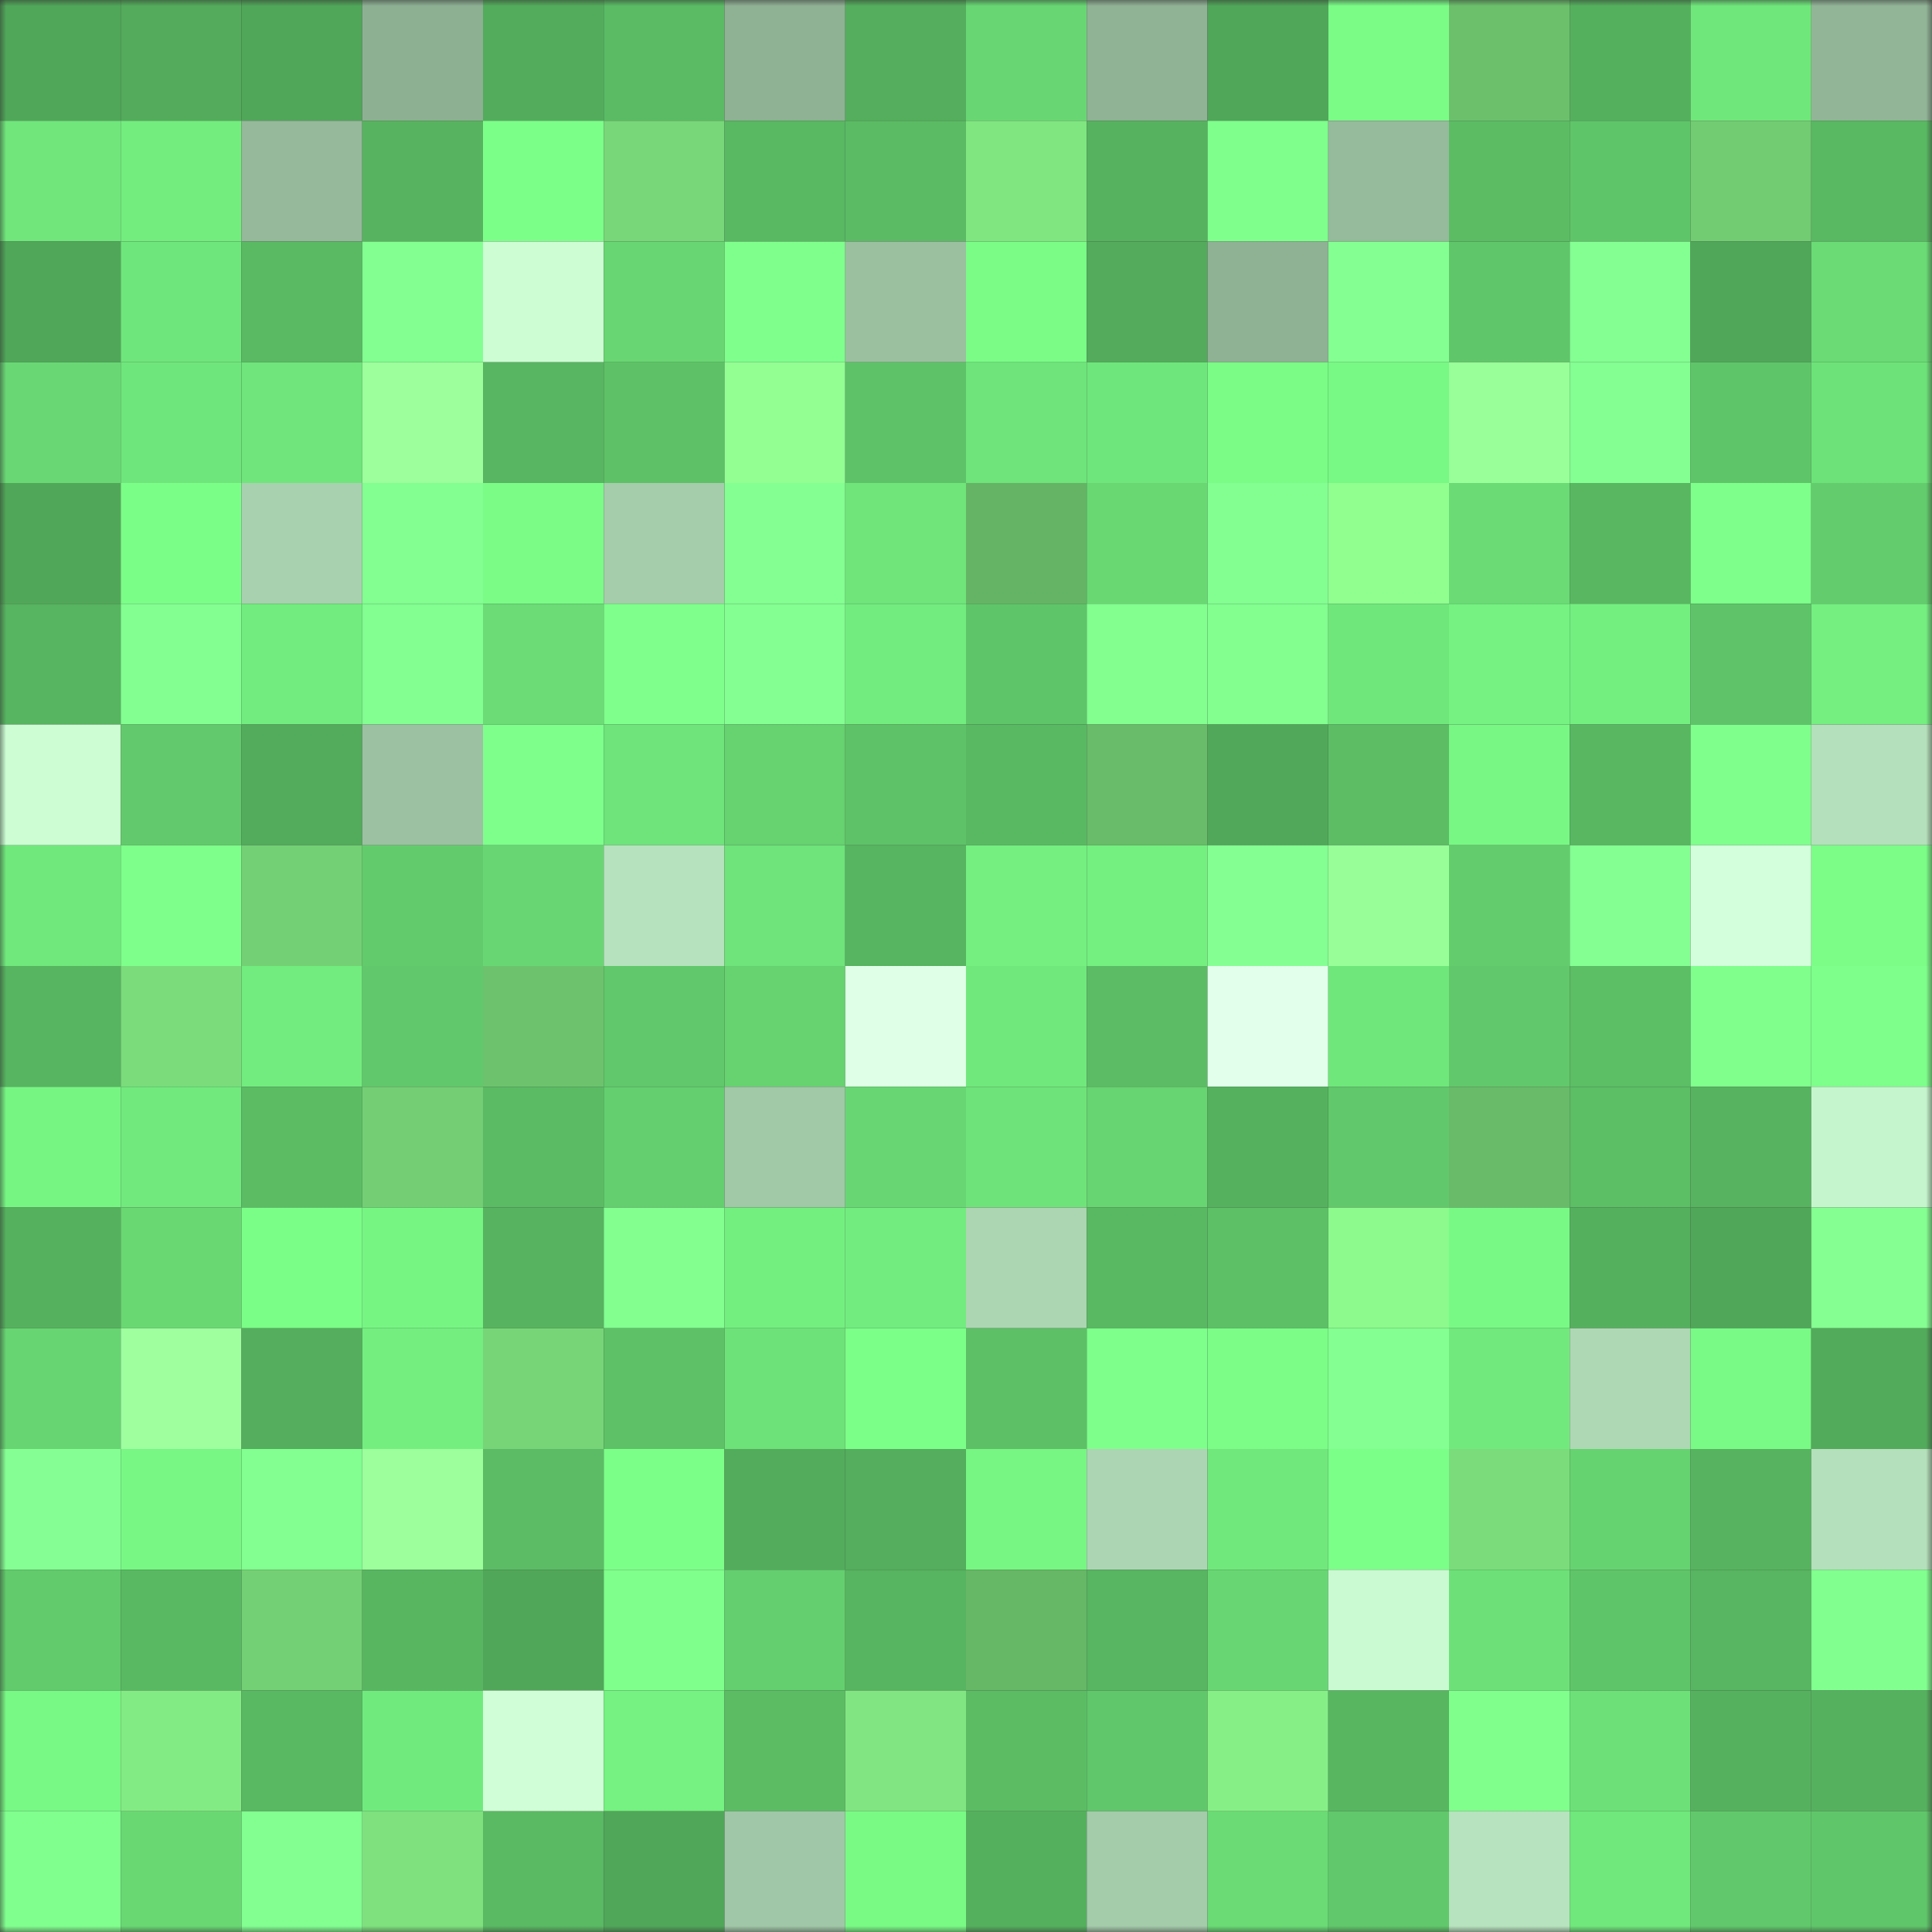 <svg viewBox="0 0 160 160" fill="none" role="img" xmlns="http://www.w3.org/2000/svg" width="240" height="240" name="lens%2Cyy9jjkkkk.lens"><rect x="0" y="0" width="160" height="160" fill="#333333" stroke="none"/><mask id="524924961" mask-type="alpha" maskUnits="userSpaceOnUse" x="0" y="0" width="160" height="160"><rect width="160" height="160" fill="#FFFFFF"></rect></mask><g mask="url(#524924961)"><rect x="0" y="0" width="10" height="10" fill="#50a659"></rect><rect x="10" y="0" width="10" height="10" fill="#53ab5b"></rect><rect x="20" y="0" width="10" height="10" fill="#50a659"></rect><rect x="30" y="0" width="10" height="10" fill="#8db093"></rect><rect x="40" y="0" width="10" height="10" fill="#53ac5c"></rect><rect x="50" y="0" width="10" height="10" fill="#5abb64"></rect><rect x="60" y="0" width="10" height="10" fill="#8fb194"></rect><rect x="70" y="0" width="10" height="10" fill="#54ae5d"></rect><rect x="80" y="0" width="10" height="10" fill="#68d773"></rect><rect x="90" y="0" width="10" height="10" fill="#90b295"></rect><rect x="100" y="0" width="10" height="10" fill="#50a659"></rect><rect x="110" y="0" width="10" height="10" fill="#7afc86"></rect><rect x="120" y="0" width="10" height="10" fill="#6cc06c"></rect><rect x="130" y="0" width="10" height="10" fill="#55b05e"></rect><rect x="140" y="0" width="10" height="10" fill="#70e77b"></rect><rect x="150" y="0" width="10" height="10" fill="#92b597"></rect><rect x="0" y="10" width="10" height="10" fill="#70e67b"></rect><rect x="10" y="10" width="10" height="10" fill="#73ed7e"></rect><rect x="20" y="10" width="10" height="10" fill="#95b99a"></rect><rect x="30" y="10" width="10" height="10" fill="#57b35f"></rect><rect x="40" y="10" width="10" height="10" fill="#7cff89"></rect><rect x="50" y="10" width="10" height="10" fill="#78d778"></rect><rect x="60" y="10" width="10" height="10" fill="#59b862"></rect><rect x="70" y="10" width="10" height="10" fill="#5bbb64"></rect><rect x="80" y="10" width="10" height="10" fill="#80e680"></rect><rect x="90" y="10" width="10" height="10" fill="#56b25f"></rect><rect x="100" y="10" width="10" height="10" fill="#7fff8c"></rect><rect x="110" y="10" width="10" height="10" fill="#96ba9c"></rect><rect x="120" y="10" width="10" height="10" fill="#5bbc64"></rect><rect x="130" y="10" width="10" height="10" fill="#5fc569"></rect><rect x="140" y="10" width="10" height="10" fill="#72cc72"></rect><rect x="150" y="10" width="10" height="10" fill="#59b862"></rect><rect x="0" y="20" width="10" height="10" fill="#50a659"></rect><rect x="10" y="20" width="10" height="10" fill="#6fe67b"></rect><rect x="20" y="20" width="10" height="10" fill="#5ab963"></rect><rect x="30" y="20" width="10" height="10" fill="#82ff90"></rect><rect x="40" y="20" width="10" height="10" fill="#ccfdd3"></rect><rect x="50" y="20" width="10" height="10" fill="#68d672"></rect><rect x="60" y="20" width="10" height="10" fill="#7fff8c"></rect><rect x="70" y="20" width="10" height="10" fill="#9ac0a0"></rect><rect x="80" y="20" width="10" height="10" fill="#7afc86"></rect><rect x="90" y="20" width="10" height="10" fill="#53ab5b"></rect><rect x="100" y="20" width="10" height="10" fill="#8fb194"></rect><rect x="110" y="20" width="10" height="10" fill="#84ff91"></rect><rect x="120" y="20" width="10" height="10" fill="#60c66a"></rect><rect x="130" y="20" width="10" height="10" fill="#84ff92"></rect><rect x="140" y="20" width="10" height="10" fill="#50a659"></rect><rect x="150" y="20" width="10" height="10" fill="#6adb75"></rect><rect x="0" y="30" width="10" height="10" fill="#69d874"></rect><rect x="10" y="30" width="10" height="10" fill="#6fe67b"></rect><rect x="20" y="30" width="10" height="10" fill="#6fe57b"></rect><rect x="30" y="30" width="10" height="10" fill="#9cff9c"></rect><rect x="40" y="30" width="10" height="10" fill="#58b561"></rect><rect x="50" y="30" width="10" height="10" fill="#5ec167"></rect><rect x="60" y="30" width="10" height="10" fill="#93ff93"></rect><rect x="70" y="30" width="10" height="10" fill="#5ec268"></rect><rect x="80" y="30" width="10" height="10" fill="#6ee47a"></rect><rect x="90" y="30" width="10" height="10" fill="#6fe67b"></rect><rect x="100" y="30" width="10" height="10" fill="#7afc86"></rect><rect x="110" y="30" width="10" height="10" fill="#78f884"></rect><rect x="120" y="30" width="10" height="10" fill="#99ff99"></rect><rect x="130" y="30" width="10" height="10" fill="#84ff92"></rect><rect x="140" y="30" width="10" height="10" fill="#5fc569"></rect><rect x="150" y="30" width="10" height="10" fill="#6de278"></rect><rect x="0" y="40" width="10" height="10" fill="#51a759"></rect><rect x="10" y="40" width="10" height="10" fill="#7bfe88"></rect><rect x="20" y="40" width="10" height="10" fill="#a8d1af"></rect><rect x="30" y="40" width="10" height="10" fill="#82ff90"></rect><rect x="40" y="40" width="10" height="10" fill="#7afc87"></rect><rect x="50" y="40" width="10" height="10" fill="#a5cdab"></rect><rect x="60" y="40" width="10" height="10" fill="#84ff91"></rect><rect x="70" y="40" width="10" height="10" fill="#6fe57a"></rect><rect x="80" y="40" width="10" height="10" fill="#65b465"></rect><rect x="90" y="40" width="10" height="10" fill="#69d873"></rect><rect x="100" y="40" width="10" height="10" fill="#83ff91"></rect><rect x="110" y="40" width="10" height="10" fill="#90ff90"></rect><rect x="120" y="40" width="10" height="10" fill="#6adb75"></rect><rect x="130" y="40" width="10" height="10" fill="#59b762"></rect><rect x="140" y="40" width="10" height="10" fill="#7eff8b"></rect><rect x="150" y="40" width="10" height="10" fill="#63cd6d"></rect><rect x="0" y="50" width="10" height="10" fill="#57b460"></rect><rect x="10" y="50" width="10" height="10" fill="#83ff91"></rect><rect x="20" y="50" width="10" height="10" fill="#72ec7e"></rect><rect x="30" y="50" width="10" height="10" fill="#82ff90"></rect><rect x="40" y="50" width="10" height="10" fill="#6bdc76"></rect><rect x="50" y="50" width="10" height="10" fill="#7fff8c"></rect><rect x="60" y="50" width="10" height="10" fill="#84ff91"></rect><rect x="70" y="50" width="10" height="10" fill="#72ec7e"></rect><rect x="80" y="50" width="10" height="10" fill="#5fc569"></rect><rect x="90" y="50" width="10" height="10" fill="#82ff8f"></rect><rect x="100" y="50" width="10" height="10" fill="#82ff8f"></rect><rect x="110" y="50" width="10" height="10" fill="#70e77b"></rect><rect x="120" y="50" width="10" height="10" fill="#75f281"></rect><rect x="130" y="50" width="10" height="10" fill="#73ef7f"></rect><rect x="140" y="50" width="10" height="10" fill="#5fc469"></rect><rect x="150" y="50" width="10" height="10" fill="#74ef80"></rect><rect x="0" y="60" width="10" height="10" fill="#ccfdd3"></rect><rect x="10" y="60" width="10" height="10" fill="#62ca6c"></rect><rect x="20" y="60" width="10" height="10" fill="#53ab5c"></rect><rect x="30" y="60" width="10" height="10" fill="#9cc1a2"></rect><rect x="40" y="60" width="10" height="10" fill="#7eff8b"></rect><rect x="50" y="60" width="10" height="10" fill="#6ee47a"></rect><rect x="60" y="60" width="10" height="10" fill="#66d270"></rect><rect x="70" y="60" width="10" height="10" fill="#5ec268"></rect><rect x="80" y="60" width="10" height="10" fill="#59b963"></rect><rect x="90" y="60" width="10" height="10" fill="#69bc69"></rect><rect x="100" y="60" width="10" height="10" fill="#51a85a"></rect><rect x="110" y="60" width="10" height="10" fill="#5cbd65"></rect><rect x="120" y="60" width="10" height="10" fill="#78f784"></rect><rect x="130" y="60" width="10" height="10" fill="#59b762"></rect><rect x="140" y="60" width="10" height="10" fill="#7fff8c"></rect><rect x="150" y="60" width="10" height="10" fill="#b4e0bb"></rect><rect x="0" y="70" width="10" height="10" fill="#70e87c"></rect><rect x="10" y="70" width="10" height="10" fill="#7eff8b"></rect><rect x="20" y="70" width="10" height="10" fill="#74d074"></rect><rect x="30" y="70" width="10" height="10" fill="#62cb6c"></rect><rect x="40" y="70" width="10" height="10" fill="#68d773"></rect><rect x="50" y="70" width="10" height="10" fill="#b6e2bd"></rect><rect x="60" y="70" width="10" height="10" fill="#6ee47a"></rect><rect x="70" y="70" width="10" height="10" fill="#57b460"></rect><rect x="80" y="70" width="10" height="10" fill="#74ef80"></rect><rect x="90" y="70" width="10" height="10" fill="#74f080"></rect><rect x="100" y="70" width="10" height="10" fill="#84ff92"></rect><rect x="110" y="70" width="10" height="10" fill="#98ff98"></rect><rect x="120" y="70" width="10" height="10" fill="#63cd6d"></rect><rect x="130" y="70" width="10" height="10" fill="#84ff92"></rect><rect x="140" y="70" width="10" height="10" fill="#d4ffdc"></rect><rect x="150" y="70" width="10" height="10" fill="#7bfd87"></rect><rect x="0" y="80" width="10" height="10" fill="#57b460"></rect><rect x="10" y="80" width="10" height="10" fill="#7bdc7b"></rect><rect x="20" y="80" width="10" height="10" fill="#72ec7e"></rect><rect x="30" y="80" width="10" height="10" fill="#61c86b"></rect><rect x="40" y="80" width="10" height="10" fill="#6dc36d"></rect><rect x="50" y="80" width="10" height="10" fill="#61c86b"></rect><rect x="60" y="80" width="10" height="10" fill="#66d270"></rect><rect x="70" y="80" width="10" height="10" fill="#dfffe7"></rect><rect x="80" y="80" width="10" height="10" fill="#70e87c"></rect><rect x="90" y="80" width="10" height="10" fill="#5bbc65"></rect><rect x="100" y="80" width="10" height="10" fill="#e2ffeb"></rect><rect x="110" y="80" width="10" height="10" fill="#70e77b"></rect><rect x="120" y="80" width="10" height="10" fill="#61c86b"></rect><rect x="130" y="80" width="10" height="10" fill="#5cbe65"></rect><rect x="140" y="80" width="10" height="10" fill="#80ff8d"></rect><rect x="150" y="80" width="10" height="10" fill="#7eff8b"></rect><rect x="0" y="90" width="10" height="10" fill="#77f583"></rect><rect x="10" y="90" width="10" height="10" fill="#71e97d"></rect><rect x="20" y="90" width="10" height="10" fill="#5bbc64"></rect><rect x="30" y="90" width="10" height="10" fill="#74cf74"></rect><rect x="40" y="90" width="10" height="10" fill="#5bbb64"></rect><rect x="50" y="90" width="10" height="10" fill="#64cf6f"></rect><rect x="60" y="90" width="10" height="10" fill="#a1c8a7"></rect><rect x="70" y="90" width="10" height="10" fill="#68d773"></rect><rect x="80" y="90" width="10" height="10" fill="#6ee379"></rect><rect x="90" y="90" width="10" height="10" fill="#67d571"></rect><rect x="100" y="90" width="10" height="10" fill="#55b15e"></rect><rect x="110" y="90" width="10" height="10" fill="#61c86b"></rect><rect x="120" y="90" width="10" height="10" fill="#69bb69"></rect><rect x="130" y="90" width="10" height="10" fill="#5cbe65"></rect><rect x="140" y="90" width="10" height="10" fill="#57b360"></rect><rect x="150" y="90" width="10" height="10" fill="#c5f5cd"></rect><rect x="0" y="100" width="10" height="10" fill="#56b15f"></rect><rect x="10" y="100" width="10" height="10" fill="#69d873"></rect><rect x="20" y="100" width="10" height="10" fill="#7bfe87"></rect><rect x="30" y="100" width="10" height="10" fill="#76f583"></rect><rect x="40" y="100" width="10" height="10" fill="#57b35f"></rect><rect x="50" y="100" width="10" height="10" fill="#83ff90"></rect><rect x="60" y="100" width="10" height="10" fill="#73ef7f"></rect><rect x="70" y="100" width="10" height="10" fill="#72ec7e"></rect><rect x="80" y="100" width="10" height="10" fill="#acd5b2"></rect><rect x="90" y="100" width="10" height="10" fill="#59b963"></rect><rect x="100" y="100" width="10" height="10" fill="#5dc067"></rect><rect x="110" y="100" width="10" height="10" fill="#8cfa8c"></rect><rect x="120" y="100" width="10" height="10" fill="#78f985"></rect><rect x="130" y="100" width="10" height="10" fill="#55b05e"></rect><rect x="140" y="100" width="10" height="10" fill="#51a759"></rect><rect x="150" y="100" width="10" height="10" fill="#85ff92"></rect><rect x="0" y="110" width="10" height="10" fill="#67d571"></rect><rect x="10" y="110" width="10" height="10" fill="#9fff9f"></rect><rect x="20" y="110" width="10" height="10" fill="#54ae5d"></rect><rect x="30" y="110" width="10" height="10" fill="#73ee7f"></rect><rect x="40" y="110" width="10" height="10" fill="#77d577"></rect><rect x="50" y="110" width="10" height="10" fill="#5ec167"></rect><rect x="60" y="110" width="10" height="10" fill="#6de279"></rect><rect x="70" y="110" width="10" height="10" fill="#7cff89"></rect><rect x="80" y="110" width="10" height="10" fill="#5dbf66"></rect><rect x="90" y="110" width="10" height="10" fill="#7eff8b"></rect><rect x="100" y="110" width="10" height="10" fill="#7bfd87"></rect><rect x="110" y="110" width="10" height="10" fill="#84ff91"></rect><rect x="120" y="110" width="10" height="10" fill="#71e97c"></rect><rect x="130" y="110" width="10" height="10" fill="#aed8b4"></rect><rect x="140" y="110" width="10" height="10" fill="#79fa86"></rect><rect x="150" y="110" width="10" height="10" fill="#52aa5b"></rect><rect x="0" y="120" width="10" height="10" fill="#85ff93"></rect><rect x="10" y="120" width="10" height="10" fill="#78f784"></rect><rect x="20" y="120" width="10" height="10" fill="#82ff90"></rect><rect x="30" y="120" width="10" height="10" fill="#9cff9c"></rect><rect x="40" y="120" width="10" height="10" fill="#5bbc65"></rect><rect x="50" y="120" width="10" height="10" fill="#7cff89"></rect><rect x="60" y="120" width="10" height="10" fill="#53ac5c"></rect><rect x="70" y="120" width="10" height="10" fill="#54ae5d"></rect><rect x="80" y="120" width="10" height="10" fill="#77f683"></rect><rect x="90" y="120" width="10" height="10" fill="#acd6b3"></rect><rect x="100" y="120" width="10" height="10" fill="#71e87c"></rect><rect x="110" y="120" width="10" height="10" fill="#7bff88"></rect><rect x="120" y="120" width="10" height="10" fill="#7bdc7b"></rect><rect x="130" y="120" width="10" height="10" fill="#66d371"></rect><rect x="140" y="120" width="10" height="10" fill="#57b35f"></rect><rect x="150" y="120" width="10" height="10" fill="#b4e0bb"></rect><rect x="0" y="130" width="10" height="10" fill="#62cb6c"></rect><rect x="10" y="130" width="10" height="10" fill="#59b963"></rect><rect x="20" y="130" width="10" height="10" fill="#74d074"></rect><rect x="30" y="130" width="10" height="10" fill="#58b661"></rect><rect x="40" y="130" width="10" height="10" fill="#51a759"></rect><rect x="50" y="130" width="10" height="10" fill="#7fff8c"></rect><rect x="60" y="130" width="10" height="10" fill="#64cf6f"></rect><rect x="70" y="130" width="10" height="10" fill="#57b460"></rect><rect x="80" y="130" width="10" height="10" fill="#66b766"></rect><rect x="90" y="130" width="10" height="10" fill="#58b561"></rect><rect x="100" y="130" width="10" height="10" fill="#68d773"></rect><rect x="110" y="130" width="10" height="10" fill="#c9fad1"></rect><rect x="120" y="130" width="10" height="10" fill="#6de178"></rect><rect x="130" y="130" width="10" height="10" fill="#5fc569"></rect><rect x="140" y="130" width="10" height="10" fill="#58b561"></rect><rect x="150" y="130" width="10" height="10" fill="#81ff8f"></rect><rect x="0" y="140" width="10" height="10" fill="#78f884"></rect><rect x="10" y="140" width="10" height="10" fill="#83eb83"></rect><rect x="20" y="140" width="10" height="10" fill="#59b862"></rect><rect x="30" y="140" width="10" height="10" fill="#71ea7d"></rect><rect x="40" y="140" width="10" height="10" fill="#d0ffd7"></rect><rect x="50" y="140" width="10" height="10" fill="#75f281"></rect><rect x="60" y="140" width="10" height="10" fill="#5bbc64"></rect><rect x="70" y="140" width="10" height="10" fill="#81e681"></rect><rect x="80" y="140" width="10" height="10" fill="#5bbc64"></rect><rect x="90" y="140" width="10" height="10" fill="#60c76a"></rect><rect x="100" y="140" width="10" height="10" fill="#86f086"></rect><rect x="110" y="140" width="10" height="10" fill="#58b661"></rect><rect x="120" y="140" width="10" height="10" fill="#80ff8d"></rect><rect x="130" y="140" width="10" height="10" fill="#6de178"></rect><rect x="140" y="140" width="10" height="10" fill="#56b15f"></rect><rect x="150" y="140" width="10" height="10" fill="#56b15f"></rect><rect x="0" y="150" width="10" height="10" fill="#81ff8e"></rect><rect x="10" y="150" width="10" height="10" fill="#69d873"></rect><rect x="20" y="150" width="10" height="10" fill="#82ff90"></rect><rect x="30" y="150" width="10" height="10" fill="#7ee17e"></rect><rect x="40" y="150" width="10" height="10" fill="#5ab963"></rect><rect x="50" y="150" width="10" height="10" fill="#50a659"></rect><rect x="60" y="150" width="10" height="10" fill="#a0c7a7"></rect><rect x="70" y="150" width="10" height="10" fill="#79fa85"></rect><rect x="80" y="150" width="10" height="10" fill="#55b05e"></rect><rect x="90" y="150" width="10" height="10" fill="#a4cbaa"></rect><rect x="100" y="150" width="10" height="10" fill="#6adb75"></rect><rect x="110" y="150" width="10" height="10" fill="#61c86b"></rect><rect x="120" y="150" width="10" height="10" fill="#b7e3be"></rect><rect x="130" y="150" width="10" height="10" fill="#70e87c"></rect><rect x="140" y="150" width="10" height="10" fill="#61c96b"></rect><rect x="150" y="150" width="10" height="10" fill="#60c66a"></rect></g></svg>